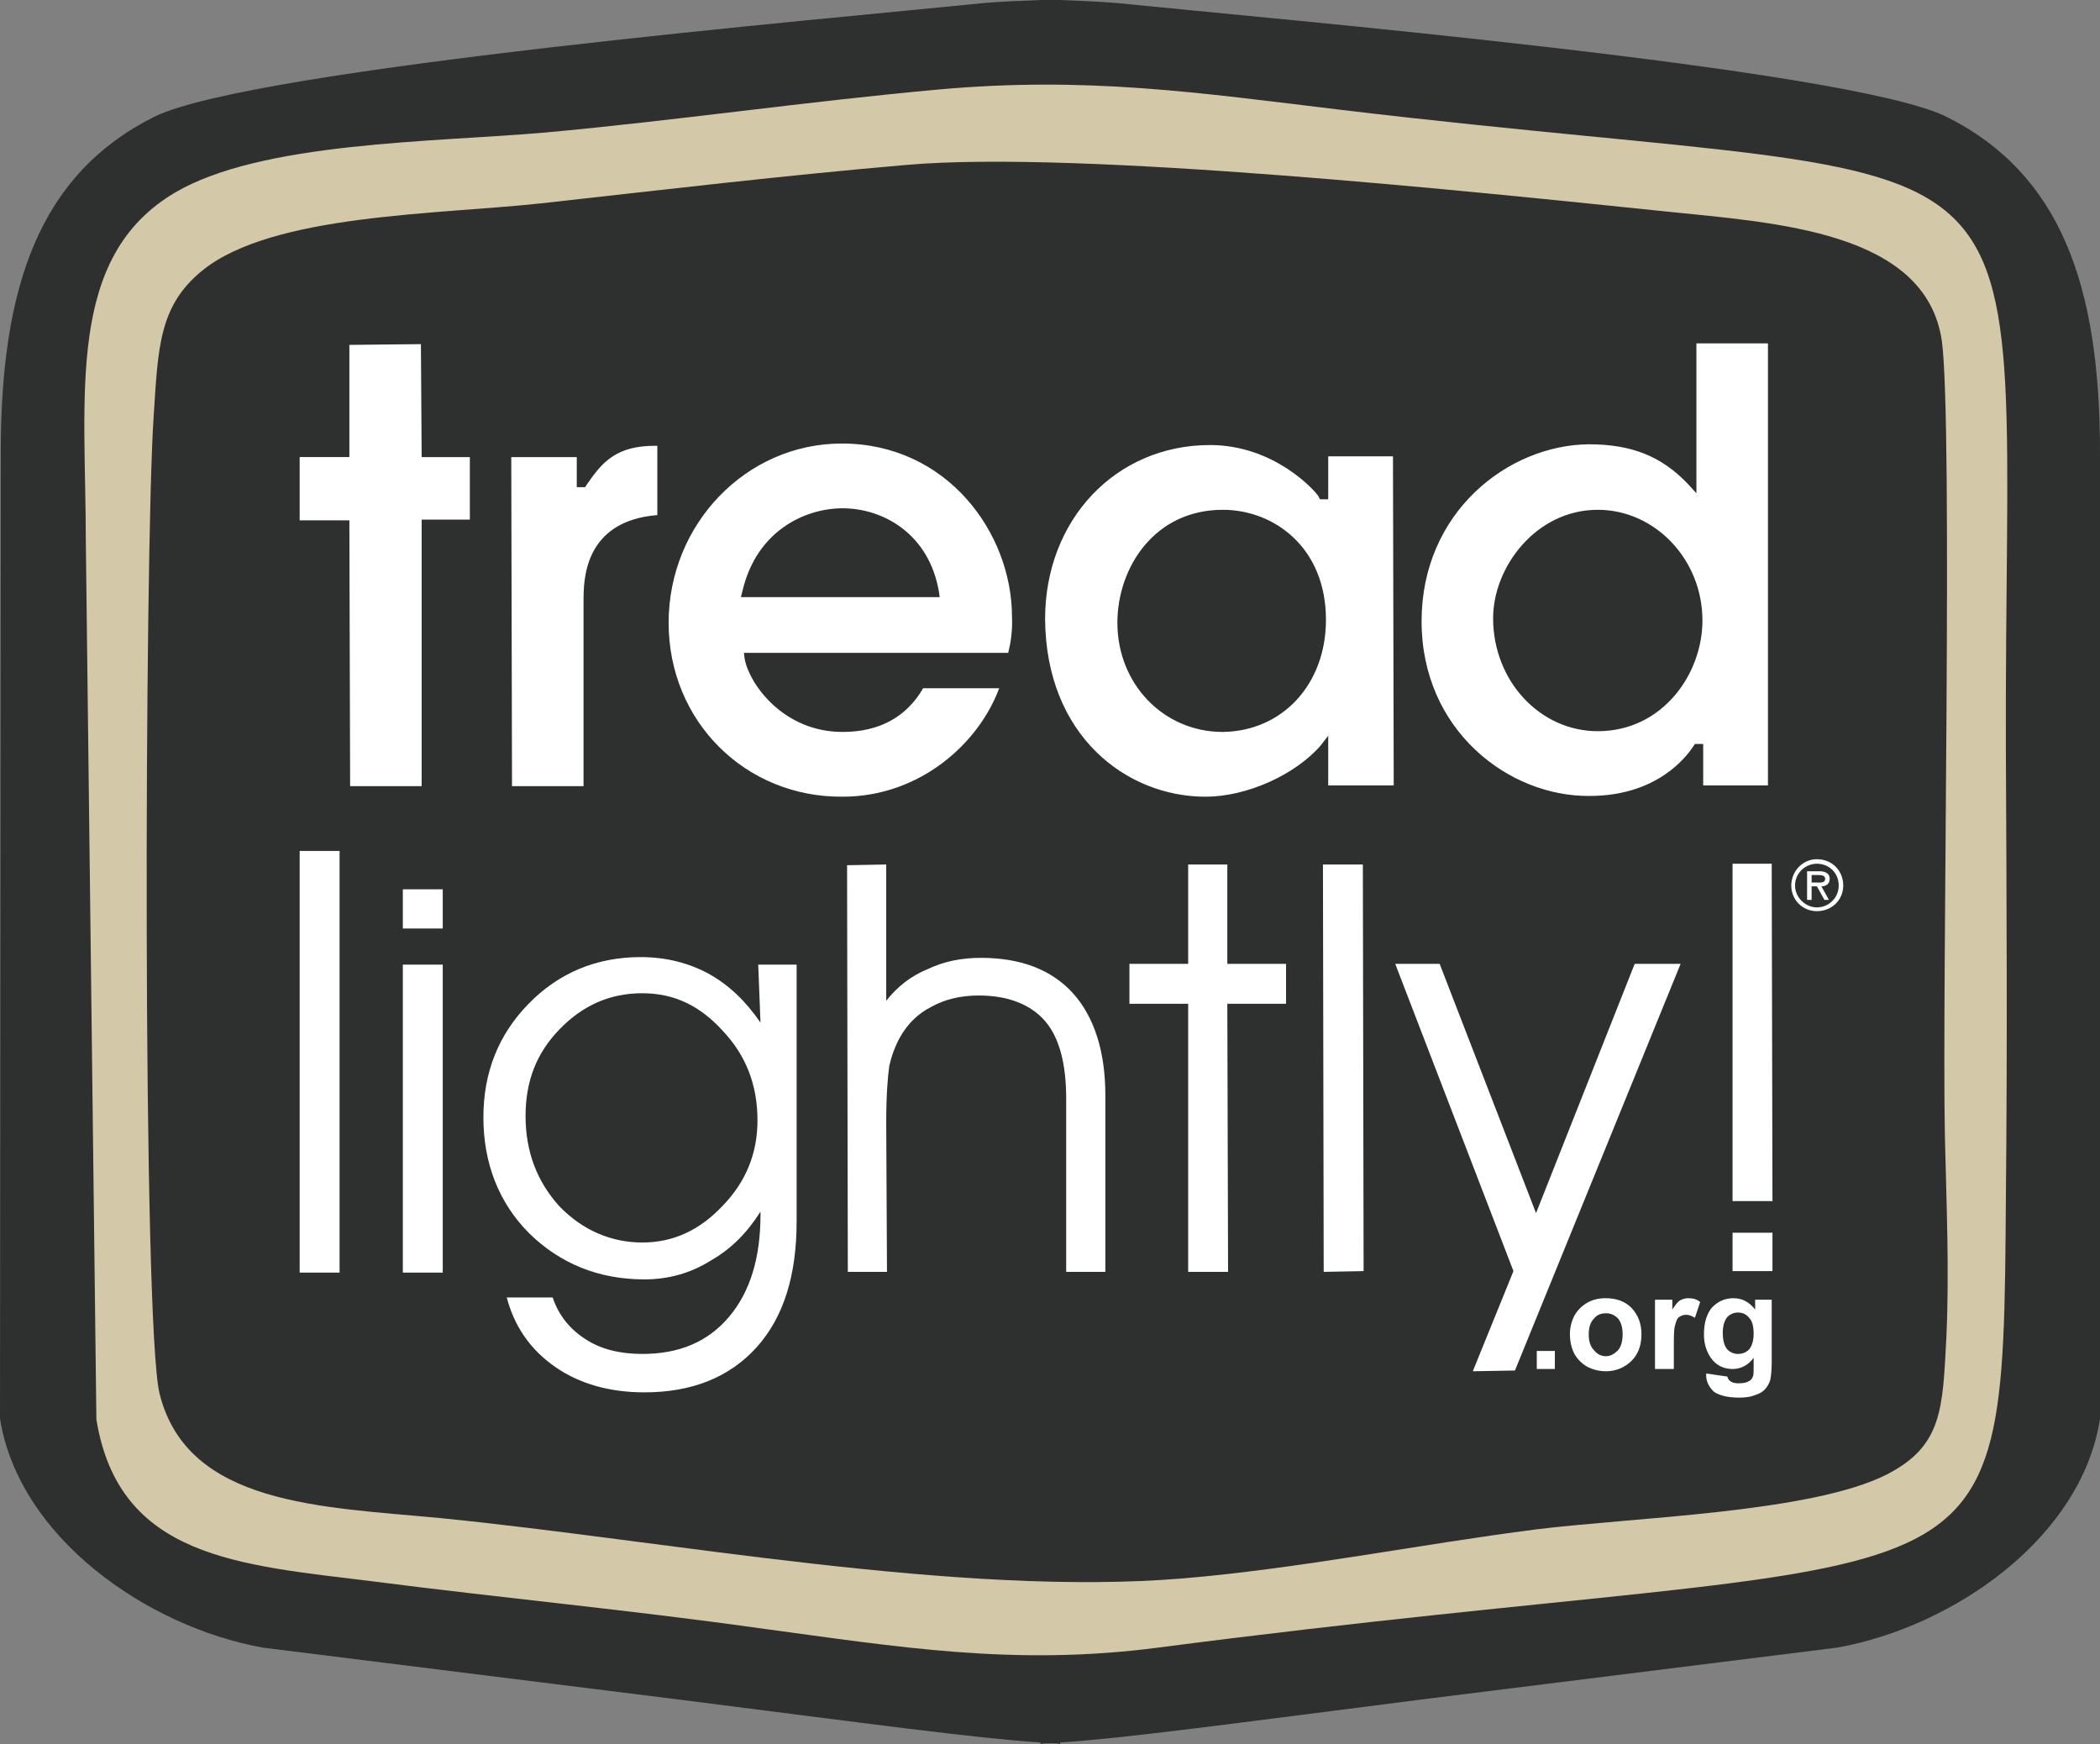 <?xml version="1.0" encoding="UTF-8"?> <svg xmlns="http://www.w3.org/2000/svg" id="uuid-087d284f-77bf-4de4-9c3b-f2eb03386dc2" data-name="Layer 1" width="334.68" height="277.92" viewBox="0 0 334.68 277.92"><rect x="0" y="0" width="334.68" height="277.92" fill="#808080" stroke="none"/><path d="M334.68,72.12c0-26.64-6.24-44.4-24.48-53.52C294.6,10.92,202.68,3,177.96.48c-2.88-.24-5.88-.36-9-.48h-3.12c-3.12.12-6.12.24-9,.48C132.12,3,40.2,10.92,24.6,18.6,6.36,27.72.12,45.48.12,72.12l-.12,153.96c3,18.84,23.28,33.12,41.88,36.48l66.36,8.28c31.2,3.96,46.92,6.12,57.6,6.84v.24c.48-.12.96-.12,1.56-.12.48,0,1.08,0,1.56.12v-.24c10.68-.72,26.4-2.88,57.48-6.84l66.36-8.28c18.72-3.36,39-17.64,41.88-36.48V72.12Z" fill="#2d302e" fill-rule="evenodd"></path><path d="M149.4,14.28c-21.12,1.92-41.52,4.92-62.52,6.84-17.76,1.56-45.24,1.44-59.04,9.6-17.4,10.32-14.16,32.16-14.16,55.8l1.68,139.68c3.6,22.08,22.68,23.16,44.04,25.8,20.52,2.64,40.92,4.56,61.44,7.44,22.32,3,40.68,6.12,63.72,3.12,134.52-17.52,134.64-1.32,135.12-71.64.24-23.64.12-47.28,0-70.92-.36-105.96,12.12-88.44-105.84-102.48-22.92-2.76-40.68-5.4-64.44-3.24Z" fill="#d3c9a8" fill-rule="evenodd"></path><path d="M144.48,26.28c-19.56,1.68-38.76,3.96-58.2,6.12-16.56,1.8-42.84,1.68-54,10.68-6.96,5.64-7.08,12.24-7.8,23.4-1.44,21.84-1.8,144.72.96,155.64,4.44,17.76,25.8,18,44.76,19.8,36.24,3.6,82.8,12.6,118.44,9.6,18.48-1.56,37.44-5.4,56.16-7.8,15.36-1.92,43.92-2.64,55.92-8.76,8.88-4.56,8.88-10.44,9.48-21.96.48-10.68,0-21.36-.24-32.04-.48-23.88,1.32-112.92-.48-126.6-2.52-17.52-26.4-18.84-43.8-20.64-30.24-3.12-93.84-9.84-121.2-7.44Z" fill="#2d302e" fill-rule="evenodd"></path><path d="M289.56,136.92c-2.28,0-4.08,1.92-4.08,4.2s1.8,4.08,4.08,4.08c2.4,0,4.2-1.8,4.2-4.08,0-2.4-1.8-4.2-4.2-4.2ZM289.56,144.6c-1.8,0-3.48-1.56-3.48-3.48,0-2.04,1.68-3.48,3.48-3.48,1.92,0,3.48,1.44,3.48,3.48,0,1.92-1.56,3.48-3.48,3.48ZM291.6,140.04c0-.96-.84-1.2-1.68-1.2h-1.92v4.56h.72v-2.16h.84l1.2,2.16h.72l-1.2-2.16c.72,0,1.32-.36,1.32-1.2ZM289.44,140.64h-.72v-1.2h1.08c.6,0,1.08.12,1.08.6,0,.72-.84.6-1.44.6ZM67.2,72.84h7.68v9.96h-7.68v42.48h-11.4l-.12-42.36h-7.92v-10.08h7.92v-17.88l11.4-.12.12,18ZM81.6,125.28l-.12-52.44h10.44v4.8h1.32l.24-.36c2.52-3.72,4.8-6.24,10.92-6.24h.36v11.04c-11.76.96-11.76,10.44-11.76,13.68v29.52h-11.4ZM159.24,109.68h-12.12c-2.64,4.56-6.96,6.96-12.84,6.96-9.48,0-14.88-7.68-15.6-11.64l-.12-.96h42.12c.36-1.44.72-3.48.6-5.76,0-13.32-10.32-27.6-27.12-27.6-15.24,0-27.6,12.84-27.6,28.56s12.24,27.84,27.72,27.72c12.36,0,21.72-8.52,24.96-17.28ZM118.32,94.2c2.28-9.72,10.08-13.2,15.96-13.2,6.48,0,13.8,4.08,15.36,13.32l.12.84h-31.68l.24-.96ZM211.68,72.72v6.84h-1.32l-.24-.48c-.6-.96-7.08-8.16-17.28-8.16-15,0-26.28,11.88-26.28,27.72.12,18.6,12.96,28.32,25.56,28.32,6.6,0,14.28-3.48,18.36-8.16l1.2-1.56v7.92h10.44l-.12-52.44h-10.32ZM194.88,116.64c-9.48,0-16.8-7.68-16.8-17.4,0-8.76,5.88-18,16.8-18,8.16,0,16.44,6,16.44,17.52,0,10.32-6.96,17.76-16.44,17.88ZM281.76,125.16V54.72h-11.4v23.88l-1.32-1.44c-4.2-4.44-9-6.36-15.84-6.36-12.84.12-26.64,10.8-26.64,28.2s13.92,27.96,26.76,27.84c10.68,0,15.36-6.12,16.56-7.92l.24-.36h1.32v6.6h10.32ZM254.64,116.52c-9.24,0-16.68-8.04-16.68-18,0-8.16,6.84-17.28,16.68-17.28,9.12,0,16.68,7.92,16.68,17.64,0,8.52-6.36,17.64-16.68,17.64ZM47.76,135.6h6.36v67.2h-6.36v-67.2ZM64.2,141.72h6.36v6.24h-6.36v-6.24ZM64.2,153.72h6.36v49.08h-6.36v-49.08ZM121.2,162.96c-2.4-3.48-5.04-6-8.28-7.8-3.12-1.68-6.72-2.64-10.8-2.64-7.08,0-13.08,2.52-17.88,7.44-4.8,4.92-7.2,10.92-7.2,18.12s2.4,13.56,7.32,18.48c4.92,4.8,11.04,7.32,18.36,7.32,3.72,0,7.32-.96,10.56-3,3.36-1.92,5.88-4.56,7.92-7.8v.48c0,6.96-1.68,12.36-5.04,16.32-3.36,3.96-7.92,5.88-13.8,5.88-3.48,0-6.6-.72-9.12-2.4-2.4-1.56-4.2-3.72-5.16-6.6h-7.32c1.2,4.56,3.72,8.28,7.68,11.04,3.96,2.76,8.76,4.08,14.28,4.08,7.56,0,13.56-2.4,17.88-7.2,4.32-4.8,6.36-11.52,6.36-20.04v-40.92h-6.12l.36,9.24ZM115.2,192.12c-3.72,3.96-7.92,5.88-12.84,5.88s-9.48-1.92-13.2-5.76c-3.6-3.96-5.4-8.76-5.4-14.4s1.8-10.08,5.4-13.8c3.72-3.84,8.04-5.76,13.2-5.76s9.24,2.04,12.84,6c3.72,3.96,5.52,8.64,5.52,14.28,0,5.16-1.8,9.72-5.52,13.56ZM171,158.28c3.36,3.72,5.16,9.24,5.16,16.2v28.2h-6.24v-27.6c0-5.52-1.08-9.72-3.36-12.36-2.28-2.64-5.88-4.08-10.56-4.08-2.88,0-5.4.6-7.56,1.8-2.16,1.08-3.84,2.76-5.04,4.92-.72,1.32-1.32,2.88-1.68,4.56-.24,1.68-.48,4.68-.48,8.88l.12,23.88h-6.24l-.12-64.8,6.24-.12v21.72c1.8-2.28,3.96-3.96,6.6-5.04,2.52-1.2,5.28-1.8,8.52-1.8,6.36,0,11.28,1.92,14.64,5.64ZM195.6,153.6h9.36v6.36h-9.36l.12,42.72h-6.36v-42.72h-9.36v-6.36h9.36v-15.84h6.24v15.84ZM217.2,137.76l.12,64.8-6.36.12-.12-64.92h6.36ZM267.84,153.6l-26.4,64.8-6.72.12,6.48-15.96-18.84-48.96h7.08l15.36,39.72,15.72-39.72h7.32ZM282.36,137.64l.12,53.76h-6.36v-53.76h6.24ZM276.12,196.44h6.36v6.12h-6.36v-6.12ZM279.72,208.68c-.96-1.2-2.04-1.8-3.48-1.8-1.32,0-2.4.48-3.36,1.44-.84.96-1.32,2.4-1.32,4.32,0,1.44.36,2.64,1.08,3.72.84,1.2,2.04,1.8,3.48,1.8,1.32,0,2.52-.6,3.36-1.8v1.68c0,.6,0,1.08-.12,1.32-.12.36-.36.6-.6.72-.36.24-.96.36-1.68.36-.6,0-1.08-.12-1.32-.36-.24-.12-.36-.36-.48-.72l-3.36-.48v.36c0,.96.48,1.8,1.2,2.52.84.6,2.16.96,4.08.96.96,0,1.8-.12,2.4-.36.72-.24,1.2-.48,1.56-.84.36-.36.72-.84.96-1.56.12-.6.24-1.56.24-2.88v-9.96h-2.64v1.56ZM278.76,215.04c-.48.48-1.08.72-1.8.72-.6,0-1.2-.24-1.68-.72-.48-.6-.72-1.44-.72-2.64,0-1.08.24-1.92.72-2.52.48-.48,1.08-.72,1.68-.72.72,0,1.32.24,1.8.84.48.48.72,1.32.72,2.52,0,1.08-.24,1.92-.72,2.52ZM244.92,215.28h2.88v2.88h-2.88v-2.88ZM269.04,206.88c.72,0,1.32.12,1.92.6l-.84,2.52c-.6-.36-.96-.48-1.44-.48-.36,0-.72.12-1.08.36-.24.12-.48.6-.6,1.2-.24.6-.24,1.8-.24,3.72v3.36h-3v-11.04h2.76v1.56c.48-.72.84-1.2,1.2-1.44.48-.24.84-.36,1.32-.36ZM255.84,206.88c-1.08,0-2.04.24-2.88.72-.84.48-1.56,1.2-2.04,2.04-.48.96-.72,1.92-.72,2.88,0,1.32.24,2.28.72,3.24.48.84,1.2,1.56,2.04,2.04.96.48,1.92.72,3,.72,1.56,0,3-.6,4.08-1.68,1.08-1.08,1.56-2.52,1.56-4.2s-.48-3-1.56-4.2c-1.08-1.08-2.4-1.56-4.2-1.56ZM257.88,215.16c-.6.6-1.2.96-1.92.96-.84,0-1.44-.36-1.92-.96-.6-.6-.84-1.44-.84-2.52s.24-1.92.84-2.52c.48-.6,1.08-.84,1.92-.84.72,0,1.32.24,1.92.84.48.6.72,1.44.72,2.52s-.24,1.92-.72,2.52Z" fill="#fff"></path></svg> 